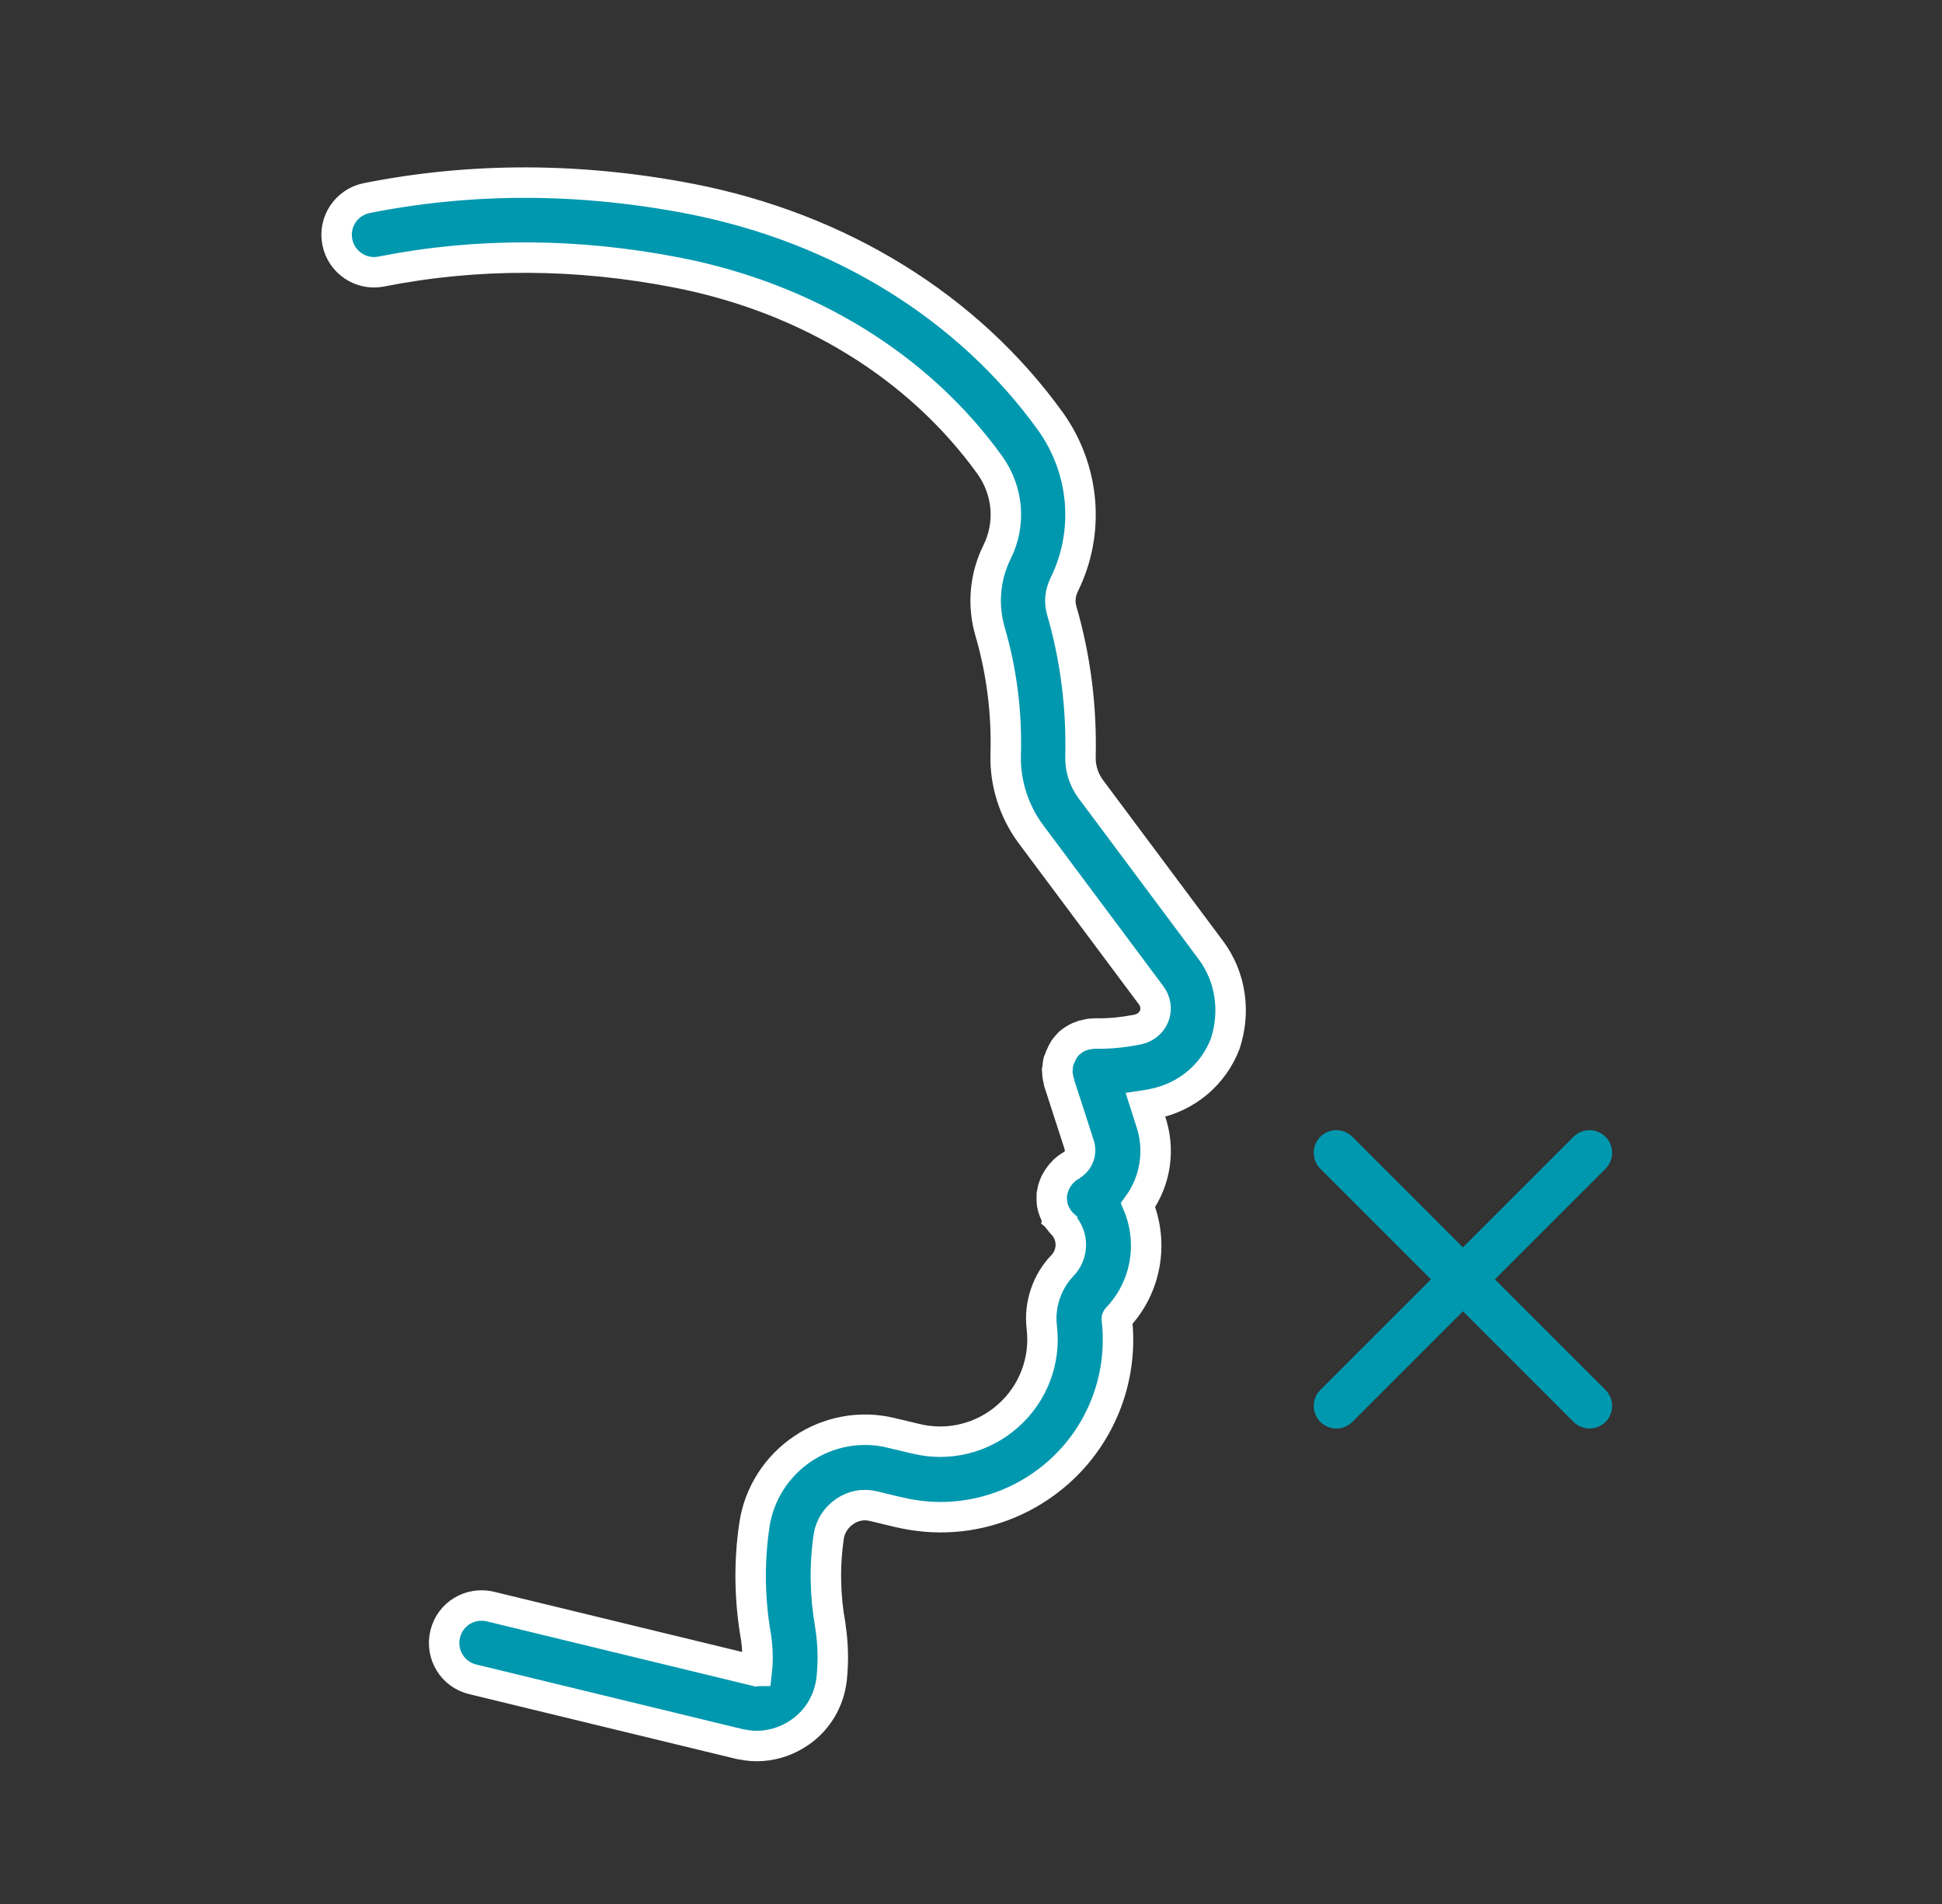 <svg width="51" height="50" viewBox="0 0 51 50" fill="none" xmlns="http://www.w3.org/2000/svg">
<rect x="0" y="0" width="51" height="50" fill="#333333" stroke="none"/>
<path d="M31.8 24.952L28.642 20.719C28.463 20.476 28.367 20.175 28.375 19.873C28.407 18.559 28.242 17.271 27.884 16.036C27.816 15.809 27.841 15.575 27.948 15.353C28.63 13.972 28.488 12.328 27.588 11.067C25.426 8.065 22.075 5.992 18.151 5.224C15.264 4.663 12.396 4.651 9.632 5.202C9.1 5.308 8.752 5.825 8.859 6.357C8.965 6.89 9.482 7.237 10.014 7.131C12.533 6.632 15.145 6.644 17.78 7.158C21.209 7.827 24.129 9.622 25.996 12.215C26.478 12.89 26.549 13.761 26.188 14.488C25.862 15.143 25.797 15.89 26.002 16.59C26.306 17.631 26.444 18.718 26.411 19.828C26.392 20.566 26.628 21.305 27.07 21.901L30.228 26.134C30.349 26.294 30.381 26.5 30.312 26.679C30.243 26.858 30.084 26.99 29.89 27.033C29.495 27.113 29.114 27.15 28.76 27.14C28.754 27.14 28.754 27.14 28.748 27.141C28.725 27.142 28.708 27.144 28.685 27.145C28.673 27.146 28.656 27.147 28.644 27.148C28.627 27.149 28.609 27.151 28.598 27.157C28.581 27.158 28.564 27.159 28.547 27.166C28.535 27.167 28.524 27.174 28.513 27.174C28.49 27.182 28.467 27.183 28.45 27.19C28.444 27.191 28.444 27.191 28.438 27.191C28.432 27.191 28.427 27.198 28.421 27.198C28.398 27.205 28.376 27.213 28.359 27.22C28.348 27.227 28.336 27.227 28.325 27.234C28.308 27.241 28.291 27.253 28.275 27.26C28.264 27.267 28.247 27.274 28.235 27.28C28.219 27.288 28.208 27.3 28.191 27.307C28.174 27.314 28.163 27.326 28.153 27.338C28.141 27.345 28.131 27.357 28.119 27.364C28.109 27.376 28.092 27.389 28.081 27.395C28.07 27.408 28.059 27.415 28.049 27.427C28.037 27.439 28.027 27.451 28.016 27.464C28.005 27.476 27.995 27.488 27.984 27.501C27.973 27.513 27.962 27.526 27.957 27.538C27.947 27.55 27.936 27.562 27.931 27.58C27.926 27.592 27.916 27.604 27.911 27.616C27.9 27.634 27.889 27.647 27.885 27.664C27.88 27.676 27.875 27.689 27.87 27.7C27.86 27.718 27.855 27.736 27.844 27.754C27.839 27.766 27.834 27.778 27.83 27.79C27.825 27.808 27.815 27.826 27.81 27.843C27.805 27.856 27.801 27.873 27.795 27.885C27.791 27.903 27.786 27.915 27.787 27.932C27.783 27.95 27.778 27.968 27.779 27.985C27.78 27.997 27.775 28.008 27.776 28.026C27.772 28.049 27.773 28.066 27.769 28.09C27.77 28.096 27.77 28.107 27.765 28.113L27.766 28.125L27.77 28.189L27.773 28.229C27.774 28.247 27.776 28.264 27.782 28.28C27.784 28.298 27.785 28.315 27.792 28.332C27.793 28.344 27.799 28.355 27.8 28.372C27.808 28.395 27.809 28.412 27.816 28.429L27.816 28.441L28.318 29.991C28.318 30.002 28.325 30.007 28.325 30.019C28.326 30.024 28.326 30.03 28.333 30.035C28.417 30.256 28.329 30.494 28.128 30.607C28.122 30.607 28.117 30.613 28.117 30.613C28.1 30.62 28.084 30.633 28.067 30.646C28.056 30.653 28.039 30.665 28.028 30.672C28.017 30.678 28.006 30.691 27.99 30.703C27.973 30.716 27.962 30.729 27.946 30.741C27.94 30.747 27.935 30.748 27.935 30.753C27.93 30.76 27.924 30.766 27.919 30.772C27.903 30.785 27.892 30.803 27.876 30.816C27.865 30.828 27.86 30.834 27.849 30.847C27.838 30.859 27.828 30.877 27.817 30.89C27.806 30.902 27.801 30.914 27.79 30.926C27.78 30.938 27.775 30.951 27.764 30.968C27.754 30.981 27.749 30.999 27.738 31.011C27.733 31.023 27.728 31.035 27.718 31.047C27.707 31.065 27.703 31.083 27.698 31.095C27.692 31.107 27.688 31.119 27.683 31.131C27.678 31.148 27.674 31.166 27.663 31.184C27.658 31.196 27.653 31.208 27.655 31.226C27.65 31.243 27.645 31.261 27.64 31.273C27.636 31.291 27.636 31.302 27.632 31.32C27.627 31.338 27.628 31.349 27.624 31.367C27.625 31.384 27.62 31.402 27.622 31.419C27.622 31.431 27.618 31.449 27.619 31.46L27.622 31.512L27.625 31.553L27.628 31.605C27.629 31.616 27.631 31.633 27.637 31.644C27.638 31.662 27.645 31.679 27.646 31.696C27.648 31.714 27.654 31.725 27.661 31.741C27.668 31.758 27.669 31.77 27.676 31.787C27.683 31.804 27.689 31.821 27.697 31.838C27.703 31.849 27.704 31.86 27.711 31.872C27.718 31.889 27.731 31.911 27.738 31.928C27.744 31.933 27.744 31.939 27.744 31.945C27.75 31.95 27.751 31.956 27.758 31.961C27.764 31.973 27.771 31.983 27.777 31.989C27.79 32.011 27.802 32.028 27.822 32.05C27.822 32.055 27.828 32.055 27.828 32.061C27.847 32.089 27.866 32.11 27.891 32.132C27.891 32.132 27.891 32.138 27.897 32.137C28.197 32.453 28.195 32.929 27.897 33.24C27.491 33.662 27.29 34.268 27.358 34.849C27.465 35.724 27.136 36.594 26.475 37.179C25.813 37.77 24.901 37.995 24.045 37.781L23.384 37.624C22.593 37.435 21.751 37.592 21.075 38.05C20.393 38.509 19.932 39.237 19.813 40.04C19.666 41.019 19.683 42.016 19.855 43.002C19.898 43.295 19.907 43.59 19.875 43.877C19.869 43.877 19.869 43.883 19.863 43.884L12.877 42.189C12.346 42.063 11.817 42.384 11.691 42.915C11.565 43.446 11.886 43.975 12.417 44.101L19.421 45.8C19.445 45.804 19.468 45.808 19.492 45.812C19.662 45.847 19.831 45.859 20.005 45.847C20.363 45.822 20.708 45.7 21.013 45.487C21.478 45.165 21.774 44.657 21.84 44.096C21.889 43.64 21.88 43.17 21.807 42.705C21.807 42.699 21.807 42.699 21.807 42.694C21.806 42.688 21.806 42.688 21.806 42.682C21.665 41.903 21.651 41.115 21.766 40.34C21.806 40.083 21.958 39.846 22.186 39.691C22.413 39.536 22.677 39.489 22.936 39.552L23.591 39.71L23.597 39.71C24.069 39.822 24.548 39.865 25.021 39.832C26.038 39.762 27.014 39.358 27.796 38.666C28.939 37.653 29.508 36.146 29.328 34.632C29.328 34.627 29.333 34.62 29.333 34.62C30.113 33.806 30.299 32.633 29.888 31.646C30.349 31.011 30.483 30.178 30.203 29.396L30.085 29.027C30.16 29.016 30.234 29 30.308 28.983C31.167 28.807 31.869 28.219 32.178 27.404C32.451 26.567 32.325 25.659 31.8 24.952C31.801 24.957 31.801 24.957 31.8 24.952Z" fill="#0098AE"/>
<path d="M31.8 24.952L28.642 20.719C28.463 20.476 28.367 20.175 28.375 19.873C28.407 18.559 28.242 17.271 27.884 16.036C27.816 15.809 27.841 15.575 27.948 15.353C28.63 13.972 28.488 12.328 27.588 11.067C25.426 8.065 22.075 5.992 18.151 5.224C15.264 4.663 12.396 4.651 9.632 5.202C9.1 5.308 8.752 5.825 8.859 6.357C8.965 6.89 9.482 7.237 10.014 7.131C12.533 6.632 15.145 6.644 17.78 7.158C21.209 7.827 24.129 9.622 25.996 12.215C26.478 12.89 26.549 13.761 26.188 14.488C25.862 15.143 25.797 15.89 26.002 16.59C26.306 17.631 26.444 18.718 26.411 19.828C26.392 20.566 26.628 21.305 27.07 21.901L30.228 26.134C30.349 26.294 30.381 26.5 30.312 26.679C30.243 26.858 30.084 26.99 29.89 27.033C29.495 27.113 29.114 27.15 28.76 27.14C28.754 27.14 28.754 27.14 28.748 27.141C28.725 27.142 28.708 27.144 28.685 27.145C28.673 27.146 28.656 27.147 28.644 27.148C28.627 27.149 28.609 27.151 28.598 27.157C28.581 27.158 28.564 27.159 28.547 27.166C28.535 27.167 28.524 27.174 28.513 27.174C28.49 27.182 28.467 27.183 28.45 27.19C28.444 27.191 28.444 27.191 28.438 27.191C28.432 27.191 28.427 27.198 28.421 27.198C28.398 27.205 28.376 27.213 28.359 27.22C28.348 27.227 28.336 27.227 28.325 27.234C28.308 27.241 28.291 27.253 28.275 27.26C28.264 27.267 28.247 27.274 28.235 27.28C28.219 27.288 28.208 27.3 28.191 27.307C28.174 27.314 28.163 27.326 28.153 27.338C28.141 27.345 28.131 27.357 28.119 27.364C28.109 27.376 28.092 27.389 28.081 27.395C28.07 27.408 28.059 27.415 28.049 27.427C28.037 27.439 28.027 27.451 28.016 27.464C28.005 27.476 27.995 27.488 27.984 27.501C27.973 27.513 27.962 27.526 27.957 27.538C27.947 27.55 27.936 27.562 27.931 27.58C27.926 27.592 27.916 27.604 27.911 27.616C27.9 27.634 27.889 27.647 27.885 27.664C27.88 27.676 27.875 27.689 27.87 27.7C27.86 27.718 27.855 27.736 27.844 27.754C27.839 27.766 27.834 27.778 27.83 27.79C27.825 27.808 27.815 27.826 27.81 27.843C27.805 27.856 27.801 27.873 27.795 27.885C27.791 27.903 27.786 27.915 27.787 27.932C27.783 27.95 27.778 27.968 27.779 27.985C27.78 27.997 27.775 28.008 27.776 28.026C27.772 28.049 27.773 28.066 27.769 28.09C27.77 28.096 27.77 28.107 27.765 28.113L27.766 28.125L27.77 28.189L27.773 28.229C27.774 28.247 27.776 28.264 27.782 28.28C27.784 28.298 27.785 28.315 27.792 28.332C27.793 28.344 27.799 28.355 27.8 28.372C27.808 28.395 27.809 28.412 27.816 28.429L27.816 28.441L28.318 29.991C28.318 30.002 28.325 30.007 28.325 30.019C28.326 30.024 28.326 30.03 28.333 30.035C28.417 30.256 28.329 30.494 28.128 30.607C28.122 30.607 28.117 30.613 28.117 30.613C28.1 30.62 28.084 30.633 28.067 30.646C28.056 30.653 28.039 30.665 28.028 30.672C28.017 30.678 28.006 30.691 27.99 30.703C27.973 30.716 27.962 30.729 27.946 30.741C27.94 30.747 27.935 30.748 27.935 30.753C27.93 30.76 27.924 30.766 27.919 30.772C27.903 30.785 27.892 30.803 27.876 30.816C27.865 30.828 27.86 30.834 27.849 30.847C27.838 30.859 27.828 30.877 27.817 30.89C27.806 30.902 27.801 30.914 27.79 30.926C27.78 30.938 27.775 30.951 27.764 30.968C27.754 30.981 27.749 30.999 27.738 31.011C27.733 31.023 27.728 31.035 27.718 31.047C27.707 31.065 27.703 31.083 27.698 31.095C27.692 31.107 27.688 31.119 27.683 31.131C27.678 31.148 27.674 31.166 27.663 31.184C27.658 31.196 27.653 31.208 27.655 31.226C27.65 31.243 27.645 31.261 27.64 31.273C27.636 31.291 27.636 31.302 27.632 31.32C27.627 31.338 27.628 31.349 27.624 31.367C27.625 31.384 27.62 31.402 27.622 31.419C27.622 31.431 27.618 31.449 27.619 31.46L27.622 31.512L27.625 31.553L27.628 31.605C27.629 31.616 27.631 31.633 27.637 31.644C27.638 31.662 27.645 31.679 27.646 31.696C27.648 31.714 27.654 31.725 27.661 31.741C27.668 31.758 27.669 31.77 27.676 31.787C27.683 31.804 27.689 31.821 27.697 31.838C27.703 31.849 27.704 31.86 27.711 31.872C27.718 31.889 27.731 31.911 27.738 31.928C27.744 31.933 27.744 31.939 27.744 31.945C27.75 31.95 27.751 31.956 27.758 31.961C27.764 31.973 27.771 31.983 27.777 31.989C27.79 32.011 27.802 32.028 27.822 32.05C27.822 32.055 27.828 32.055 27.828 32.061C27.847 32.089 27.866 32.11 27.891 32.132C27.891 32.132 27.891 32.138 27.897 32.137C28.197 32.453 28.195 32.929 27.897 33.24C27.491 33.662 27.29 34.268 27.358 34.849C27.465 35.724 27.136 36.594 26.475 37.179C25.813 37.77 24.901 37.995 24.045 37.781L23.384 37.624C22.593 37.435 21.751 37.592 21.075 38.05C20.393 38.509 19.932 39.237 19.813 40.04C19.666 41.019 19.683 42.016 19.855 43.002C19.898 43.295 19.907 43.59 19.875 43.877C19.869 43.877 19.869 43.883 19.863 43.884L12.877 42.189C12.346 42.063 11.817 42.384 11.691 42.915C11.565 43.446 11.886 43.975 12.417 44.101L19.421 45.8C19.445 45.804 19.468 45.808 19.492 45.812C19.662 45.847 19.831 45.859 20.005 45.847C20.363 45.822 20.708 45.7 21.013 45.487C21.478 45.165 21.774 44.657 21.84 44.096C21.889 43.64 21.88 43.17 21.807 42.705C21.807 42.699 21.807 42.699 21.807 42.694C21.806 42.688 21.806 42.688 21.806 42.682C21.665 41.903 21.651 41.115 21.766 40.34C21.806 40.083 21.958 39.846 22.186 39.691C22.413 39.536 22.677 39.489 22.936 39.552L23.591 39.71L23.597 39.71C24.069 39.822 24.548 39.865 25.021 39.832C26.038 39.762 27.014 39.358 27.796 38.666C28.939 37.653 29.508 36.146 29.328 34.632C29.328 34.627 29.333 34.62 29.333 34.62C30.113 33.806 30.299 32.633 29.888 31.646C30.349 31.011 30.483 30.178 30.203 29.396L30.085 29.027C30.16 29.016 30.234 29 30.308 28.983C31.167 28.807 31.869 28.219 32.178 27.404C32.451 26.567 32.325 25.659 31.8 24.952ZM31.8 24.952C31.801 24.957 31.801 24.957 31.8 24.952Z" stroke="white" stroke-width="0.8"/>
<path fill-rule="evenodd" clip-rule="evenodd" d="M42.092 30.622C42.138 30.576 42.174 30.521 42.199 30.462C42.224 30.402 42.237 30.337 42.237 30.273C42.237 30.208 42.224 30.144 42.199 30.084C42.175 30.024 42.138 29.97 42.093 29.924C42.047 29.878 41.992 29.841 41.932 29.817C41.873 29.792 41.808 29.779 41.744 29.779C41.679 29.779 41.615 29.792 41.555 29.816C41.495 29.841 41.441 29.877 41.395 29.923L38.419 32.899L35.444 29.923C35.351 29.831 35.225 29.779 35.094 29.779C34.964 29.779 34.838 29.831 34.745 29.923C34.653 30.016 34.601 30.141 34.601 30.272C34.601 30.403 34.653 30.529 34.745 30.622L37.721 33.597L34.745 36.572C34.7 36.617 34.663 36.672 34.638 36.732C34.614 36.792 34.601 36.856 34.601 36.921C34.601 36.986 34.614 37.05 34.638 37.11C34.663 37.17 34.7 37.224 34.745 37.27C34.838 37.362 34.964 37.414 35.094 37.414C35.159 37.414 35.224 37.402 35.283 37.377C35.343 37.352 35.398 37.316 35.444 37.27L38.419 34.294L41.395 37.27C41.487 37.362 41.613 37.414 41.744 37.414C41.874 37.414 42 37.362 42.093 37.27C42.185 37.177 42.237 37.051 42.237 36.92C42.237 36.79 42.185 36.664 42.092 36.572L39.116 33.597L42.092 30.622Z" fill="#0098AE" stroke="#0098AE" stroke-width="0.2"/>
</svg>
